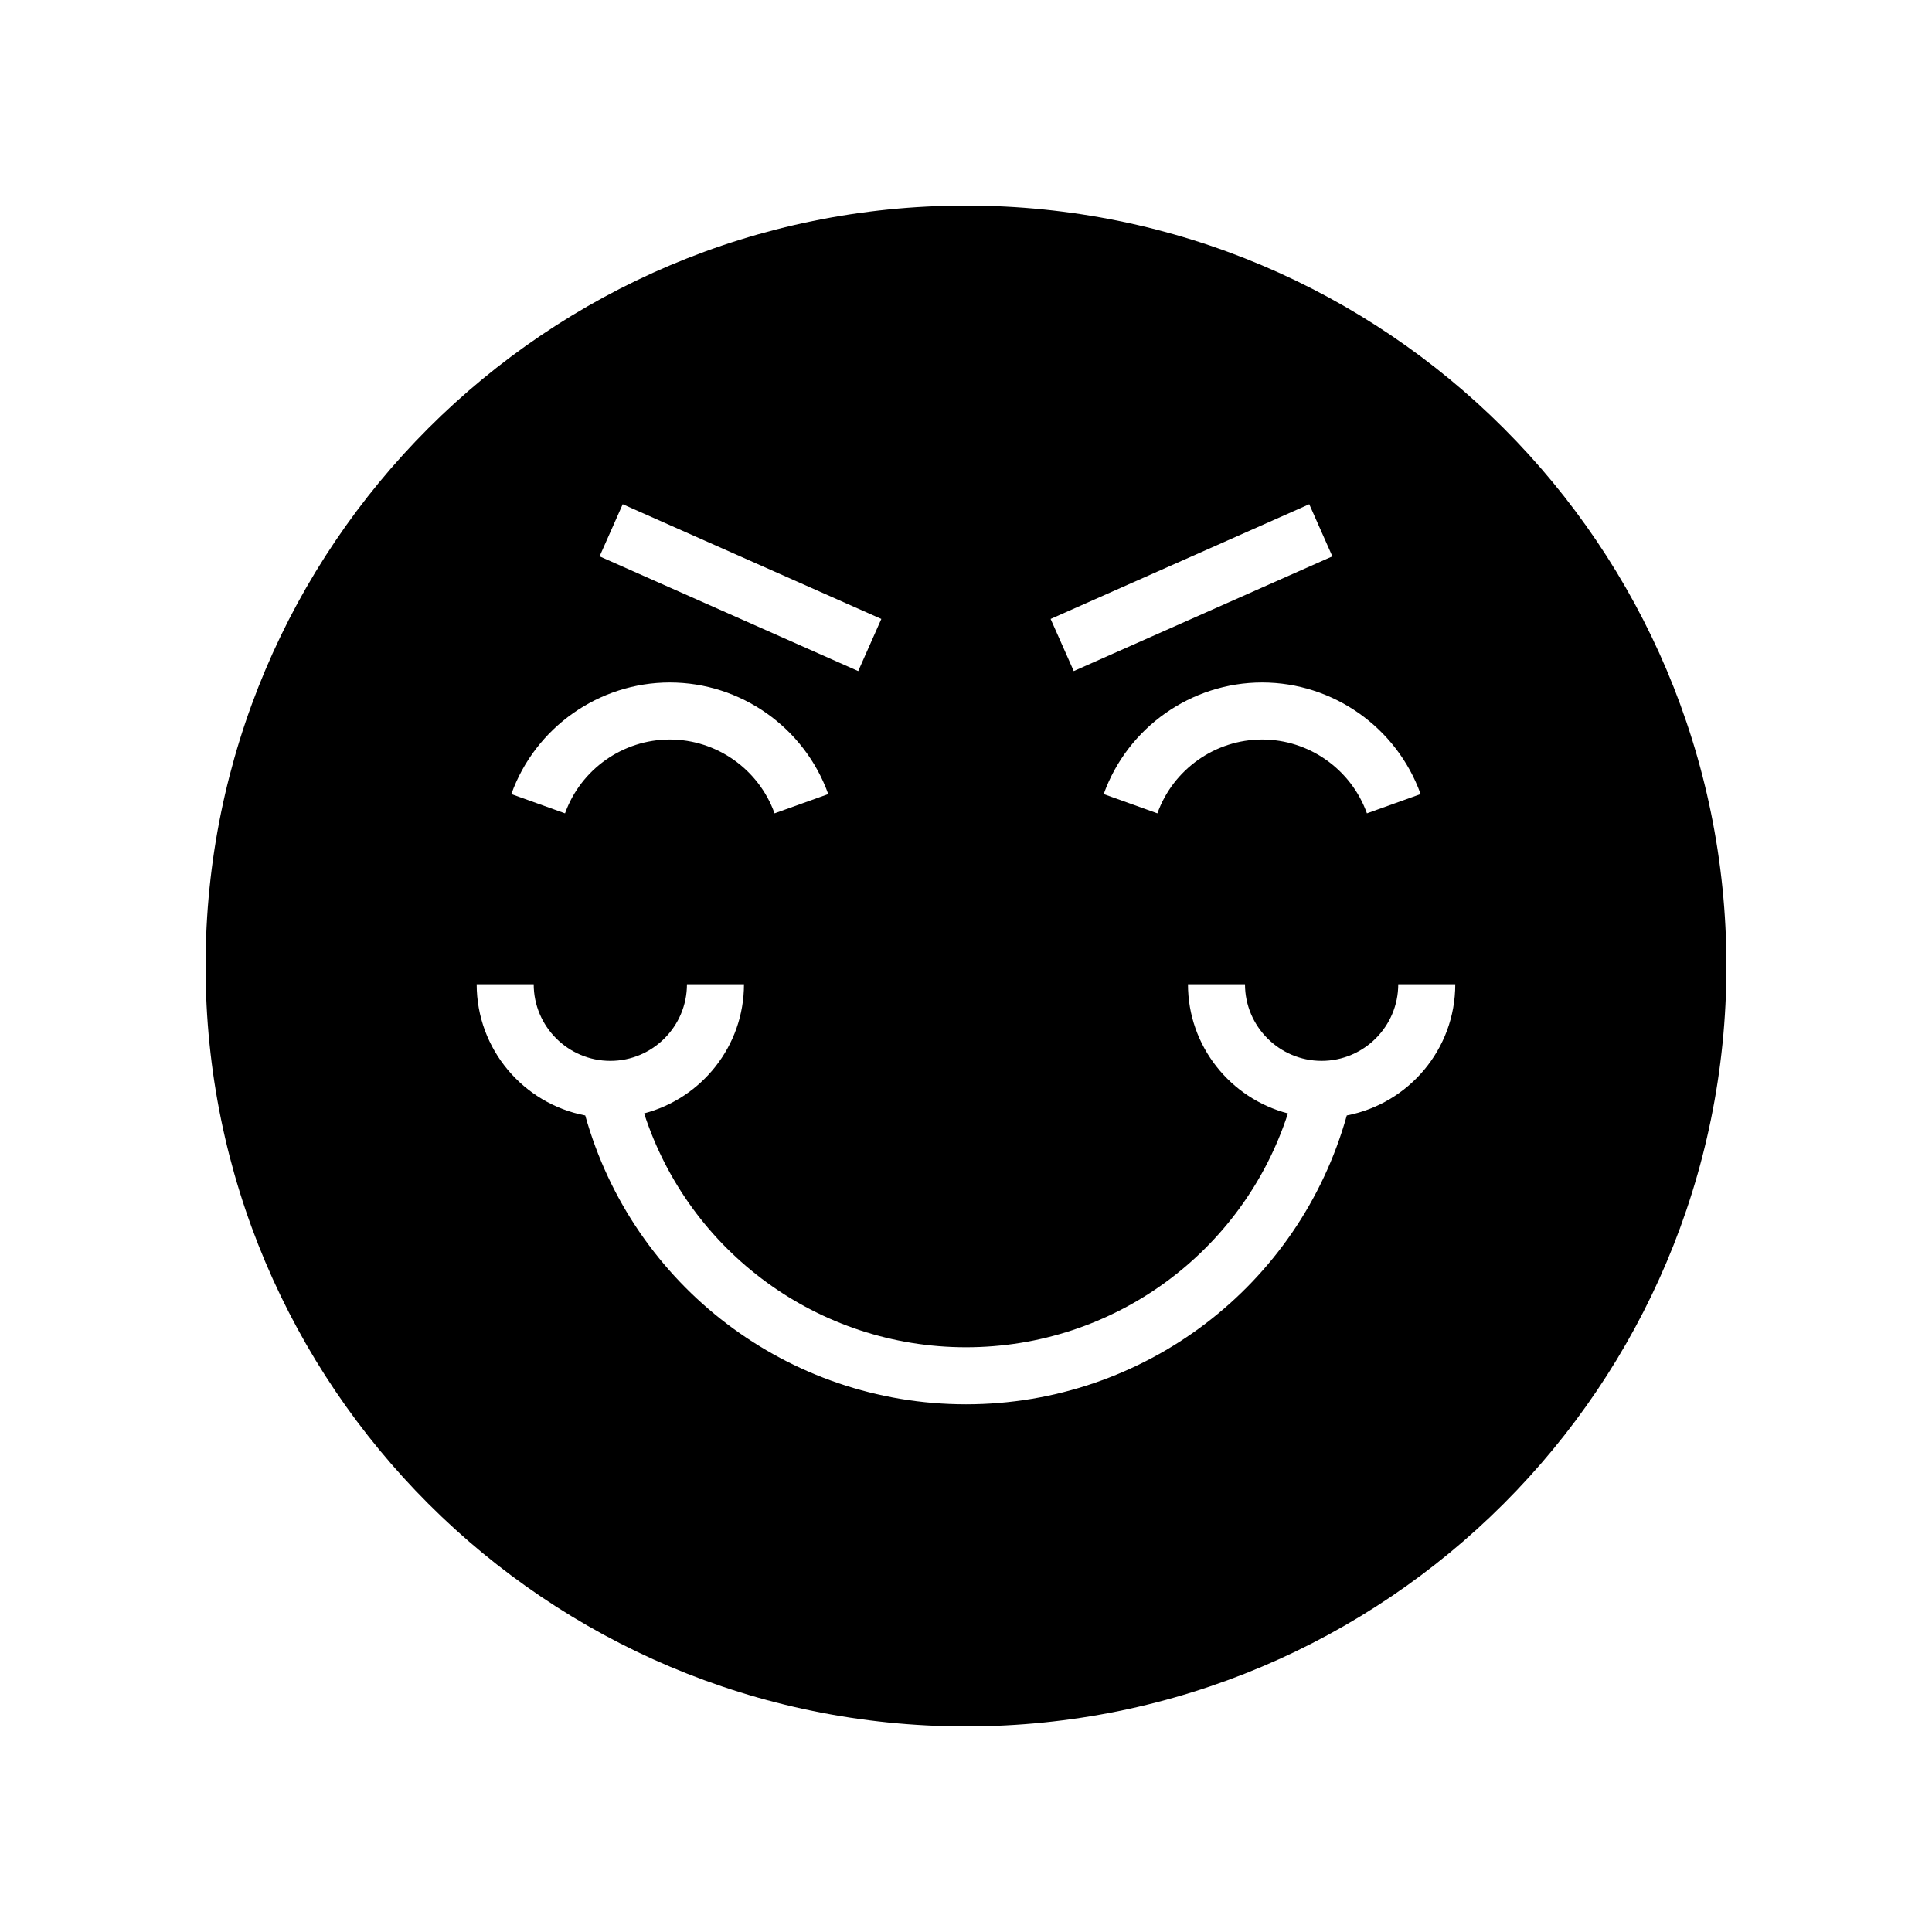 <?xml version="1.0" encoding="UTF-8"?>
<!-- Uploaded to: ICON Repo, www.iconrepo.com, Generator: ICON Repo Mixer Tools -->
<svg fill="#000000" width="800px" height="800px" version="1.1" viewBox="144 144 512 512" xmlns="http://www.w3.org/2000/svg">
 <path d="m400 198.48c-111.3 0-201.52 90.227-201.52 201.52s90.227 201.52 201.52 201.52 201.52-90.227 201.52-201.52c0-111.3-90.227-201.52-201.52-201.52zm120.48 155.96-14.23 5.106c-4.203-11.703-15.359-19.566-27.77-19.566-12.402 0-23.562 7.863-27.762 19.566l-14.23-5.106c6.352-17.688 23.227-29.574 41.992-29.574 18.77 0 35.648 11.887 42 29.574zm-29.516-76.816 6.129 13.816-68.539 30.402-6.129-13.816zm-181.94 0 68.539 30.402-6.129 13.816-68.539-30.402zm12.48 47.242c18.766 0 35.641 11.887 41.992 29.574l-14.23 5.106c-4.203-11.703-15.359-19.566-27.762-19.566-12.41 0-23.566 7.863-27.77 19.566l-14.23-5.106c6.356-17.688 23.238-29.574 42-29.574zm179.41 114.74c-12.633 45.176-53.75 76.551-100.91 76.551-47.125 0-88.281-31.391-100.91-76.551-16.359-3.125-28.77-17.52-28.77-34.777h15.113c0 11.199 9.113 20.309 20.309 20.309 11.199 0 20.305-9.113 20.305-20.309h15.113c0 16.434-11.262 30.25-26.461 34.23 11.918 36.742 46.207 61.98 85.301 61.98 39.125 0 73.387-25.223 85.309-61.973-15.215-3.973-26.488-17.797-26.488-34.238h15.113c0 11.199 9.105 20.309 20.305 20.309 11.199 0 20.309-9.113 20.309-20.309h15.113c0.008 17.254-12.395 31.645-28.742 34.777z"/>
</svg>